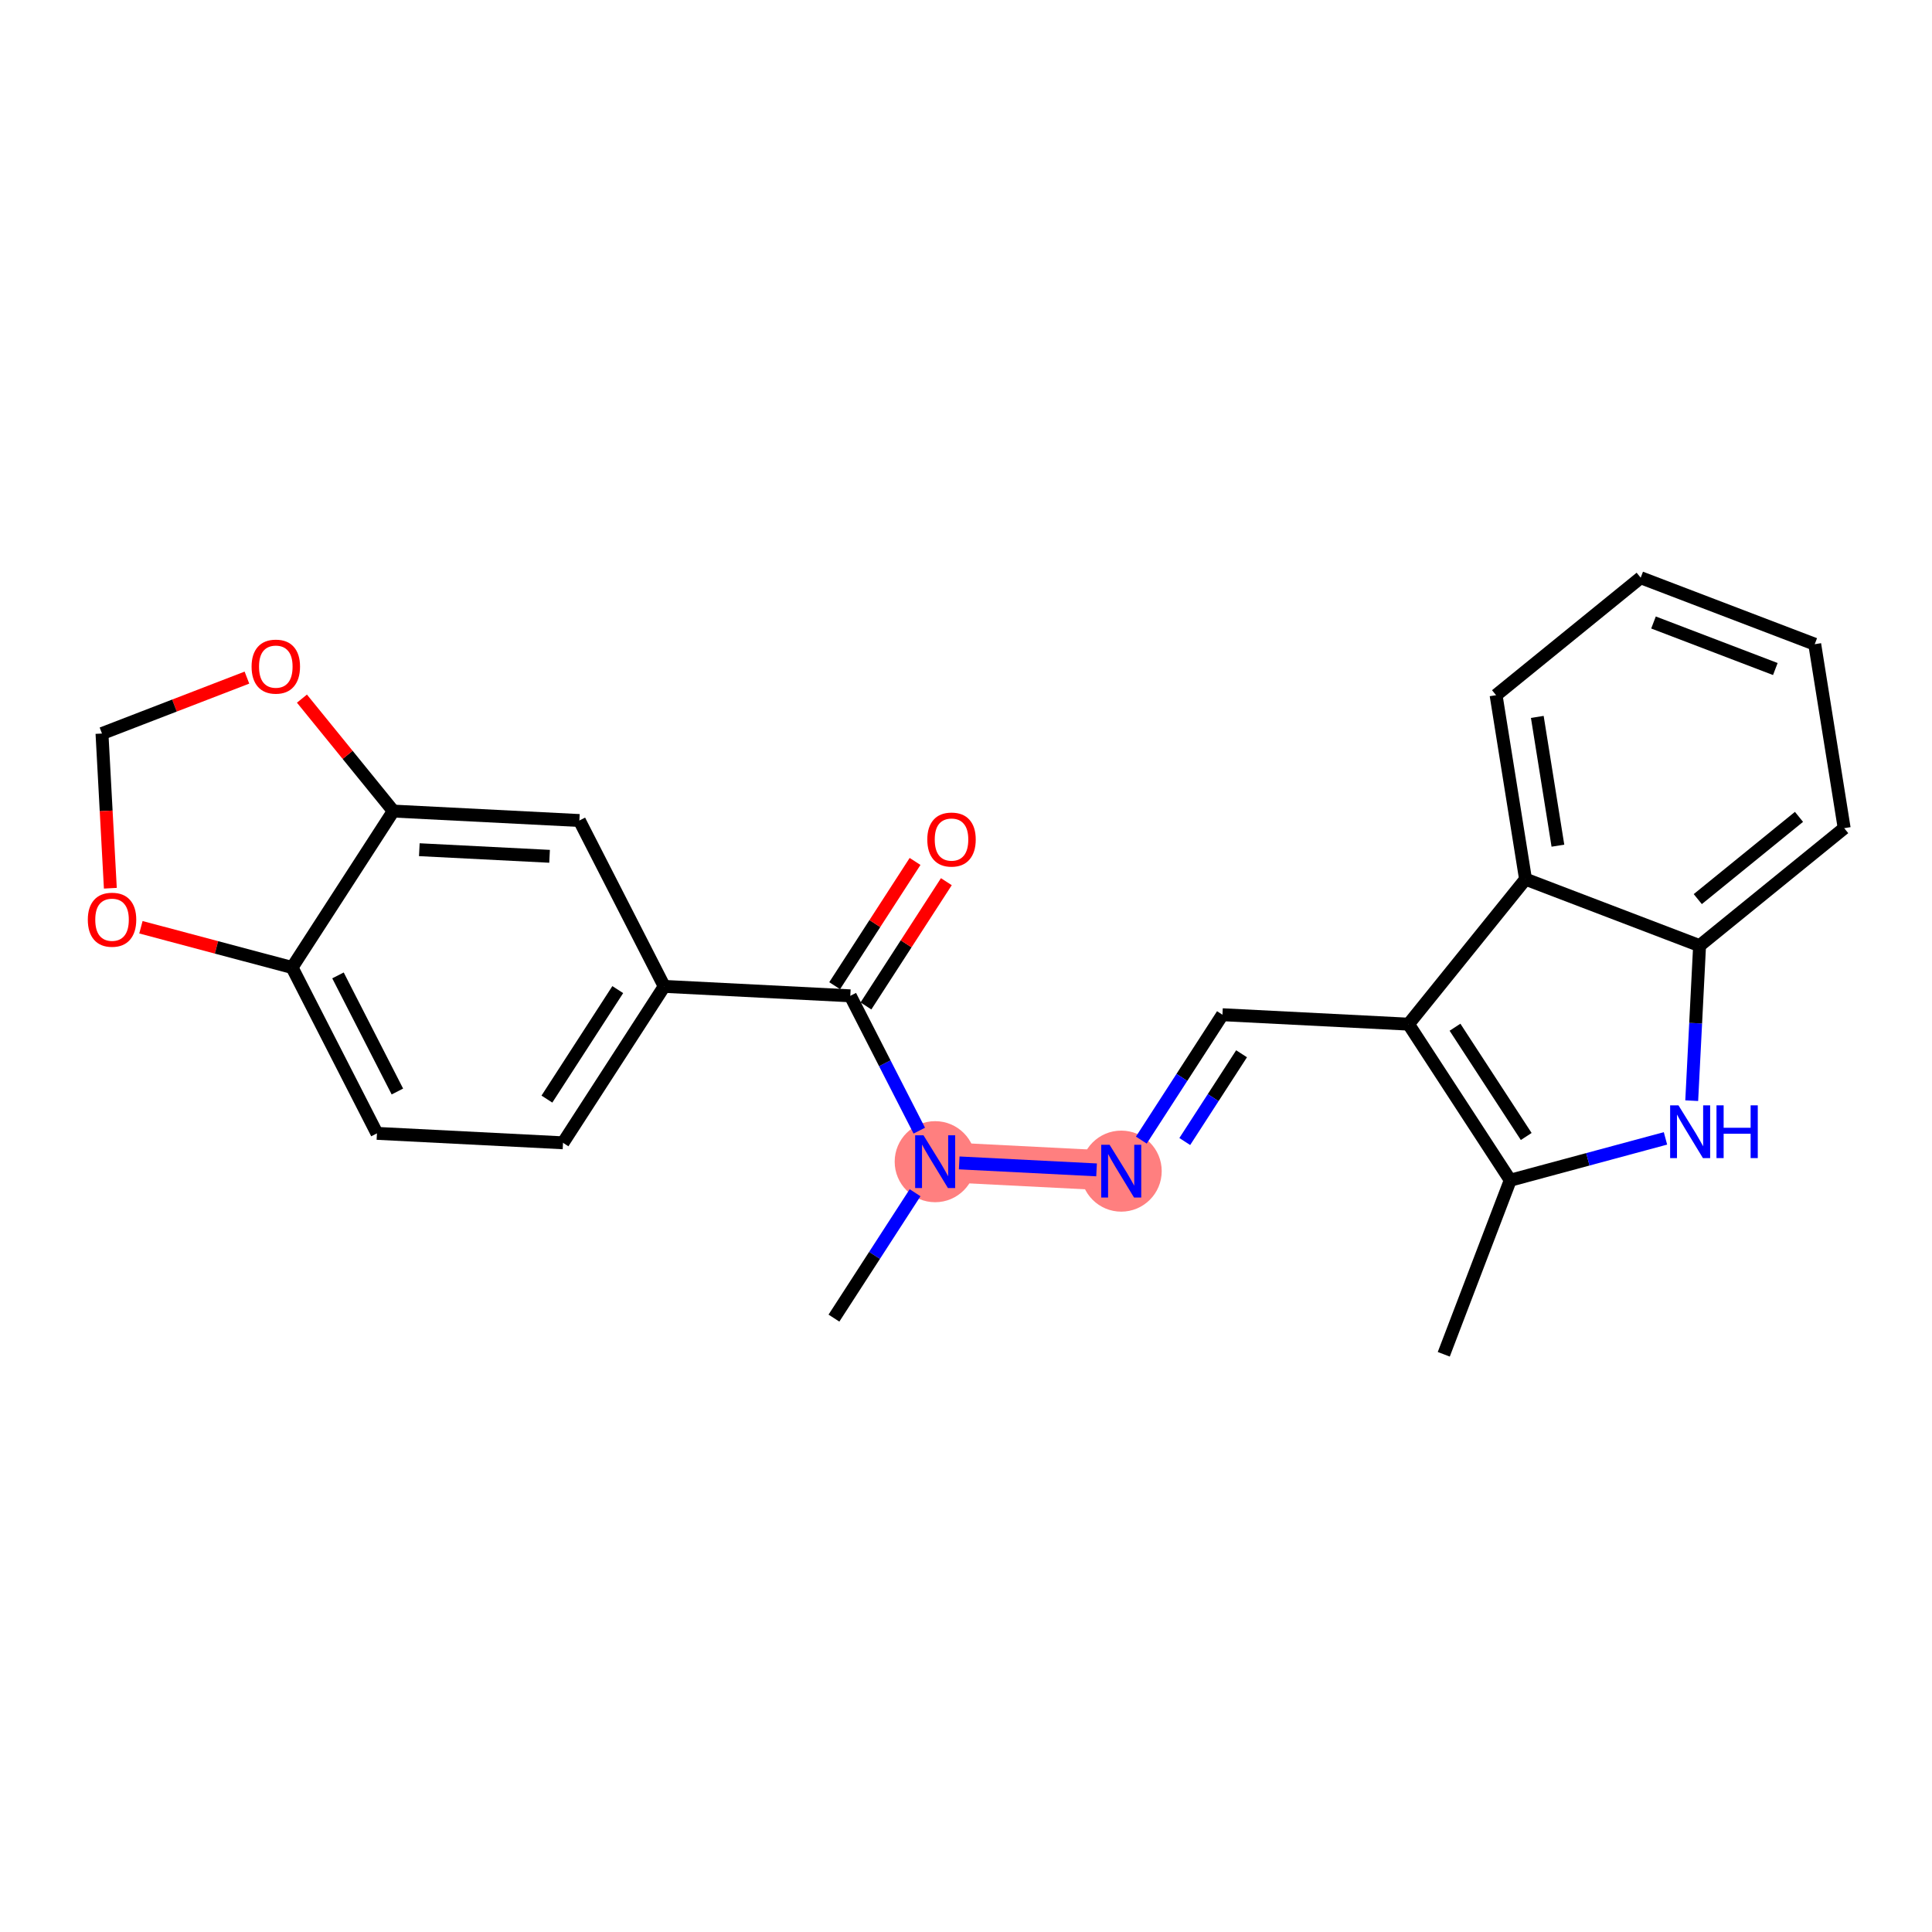 <?xml version='1.0' encoding='iso-8859-1'?>
<svg version='1.1' baseProfile='full'
              xmlns='http://www.w3.org/2000/svg'
                      xmlns:rdkit='http://www.rdkit.org/xml'
                      xmlns:xlink='http://www.w3.org/1999/xlink'
                  xml:space='preserve'
width='300px' height='300px' viewBox='0 0 300 300'>
<!-- END OF HEADER -->
<rect style='opacity:1.0;fill:#FFFFFF;stroke:none' width='300' height='300' x='0' y='0'> </rect>
<rect style='opacity:1.0;fill:#FFFFFF;stroke:none' width='300' height='300' x='0' y='0'> </rect>
<path d='M 174.105,181.853 L 145.211,180.387' style='fill:none;fill-rule:evenodd;stroke:#FF7F7F;stroke-width:6.2px;stroke-linecap:butt;stroke-linejoin:miter;stroke-opacity:1' />
<ellipse cx='174.105' cy='181.853' rx='5.786' ry='5.793'  style='fill:#FF7F7F;fill-rule:evenodd;stroke:#FF7F7F;stroke-width:1.0px;stroke-linecap:butt;stroke-linejoin:miter;stroke-opacity:1' />
<ellipse cx='145.211' cy='180.387' rx='5.786' ry='5.793'  style='fill:#FF7F7F;fill-rule:evenodd;stroke:#FF7F7F;stroke-width:1.0px;stroke-linecap:butt;stroke-linejoin:miter;stroke-opacity:1' />
<path class='bond-0 atom-0 atom-1' d='M 224.188,210.294 L 234.512,183.267' style='fill:none;fill-rule:evenodd;stroke:#000000;stroke-width:2.0px;stroke-linecap:butt;stroke-linejoin:miter;stroke-opacity:1' />
<path class='bond-1 atom-1 atom-2' d='M 234.512,183.267 L 246.563,180.017' style='fill:none;fill-rule:evenodd;stroke:#000000;stroke-width:2.0px;stroke-linecap:butt;stroke-linejoin:miter;stroke-opacity:1' />
<path class='bond-1 atom-1 atom-2' d='M 246.563,180.017 L 258.614,176.767' style='fill:none;fill-rule:evenodd;stroke:#0000FF;stroke-width:2.0px;stroke-linecap:butt;stroke-linejoin:miter;stroke-opacity:1' />
<path class='bond-24 atom-9 atom-1' d='M 218.715,159.03 L 234.512,183.267' style='fill:none;fill-rule:evenodd;stroke:#000000;stroke-width:2.0px;stroke-linecap:butt;stroke-linejoin:miter;stroke-opacity:1' />
<path class='bond-24 atom-9 atom-1' d='M 225.932,159.507 L 236.99,176.473' style='fill:none;fill-rule:evenodd;stroke:#000000;stroke-width:2.0px;stroke-linecap:butt;stroke-linejoin:miter;stroke-opacity:1' />
<path class='bond-2 atom-2 atom-3' d='M 262.689,170.914 L 263.3,158.877' style='fill:none;fill-rule:evenodd;stroke:#0000FF;stroke-width:2.0px;stroke-linecap:butt;stroke-linejoin:miter;stroke-opacity:1' />
<path class='bond-2 atom-2 atom-3' d='M 263.3,158.877 L 263.91,146.84' style='fill:none;fill-rule:evenodd;stroke:#000000;stroke-width:2.0px;stroke-linecap:butt;stroke-linejoin:miter;stroke-opacity:1' />
<path class='bond-3 atom-3 atom-4' d='M 263.91,146.84 L 286.364,128.597' style='fill:none;fill-rule:evenodd;stroke:#000000;stroke-width:2.0px;stroke-linecap:butt;stroke-linejoin:miter;stroke-opacity:1' />
<path class='bond-3 atom-3 atom-4' d='M 263.63,139.613 L 279.347,126.842' style='fill:none;fill-rule:evenodd;stroke:#000000;stroke-width:2.0px;stroke-linecap:butt;stroke-linejoin:miter;stroke-opacity:1' />
<path class='bond-26 atom-8 atom-3' d='M 236.884,136.517 L 263.91,146.84' style='fill:none;fill-rule:evenodd;stroke:#000000;stroke-width:2.0px;stroke-linecap:butt;stroke-linejoin:miter;stroke-opacity:1' />
<path class='bond-4 atom-4 atom-5' d='M 286.364,128.597 L 281.791,100.03' style='fill:none;fill-rule:evenodd;stroke:#000000;stroke-width:2.0px;stroke-linecap:butt;stroke-linejoin:miter;stroke-opacity:1' />
<path class='bond-5 atom-5 atom-6' d='M 281.791,100.03 L 254.765,89.706' style='fill:none;fill-rule:evenodd;stroke:#000000;stroke-width:2.0px;stroke-linecap:butt;stroke-linejoin:miter;stroke-opacity:1' />
<path class='bond-5 atom-5 atom-6' d='M 275.672,103.886 L 256.754,96.66' style='fill:none;fill-rule:evenodd;stroke:#000000;stroke-width:2.0px;stroke-linecap:butt;stroke-linejoin:miter;stroke-opacity:1' />
<path class='bond-6 atom-6 atom-7' d='M 254.765,89.706 L 232.311,107.95' style='fill:none;fill-rule:evenodd;stroke:#000000;stroke-width:2.0px;stroke-linecap:butt;stroke-linejoin:miter;stroke-opacity:1' />
<path class='bond-7 atom-7 atom-8' d='M 232.311,107.95 L 236.884,136.517' style='fill:none;fill-rule:evenodd;stroke:#000000;stroke-width:2.0px;stroke-linecap:butt;stroke-linejoin:miter;stroke-opacity:1' />
<path class='bond-7 atom-7 atom-8' d='M 238.711,111.321 L 241.912,131.317' style='fill:none;fill-rule:evenodd;stroke:#000000;stroke-width:2.0px;stroke-linecap:butt;stroke-linejoin:miter;stroke-opacity:1' />
<path class='bond-8 atom-8 atom-9' d='M 236.884,136.517 L 218.715,159.03' style='fill:none;fill-rule:evenodd;stroke:#000000;stroke-width:2.0px;stroke-linecap:butt;stroke-linejoin:miter;stroke-opacity:1' />
<path class='bond-9 atom-9 atom-10' d='M 218.715,159.03 L 189.821,157.564' style='fill:none;fill-rule:evenodd;stroke:#000000;stroke-width:2.0px;stroke-linecap:butt;stroke-linejoin:miter;stroke-opacity:1' />
<path class='bond-10 atom-10 atom-11' d='M 189.821,157.564 L 183.522,167.299' style='fill:none;fill-rule:evenodd;stroke:#000000;stroke-width:2.0px;stroke-linecap:butt;stroke-linejoin:miter;stroke-opacity:1' />
<path class='bond-10 atom-10 atom-11' d='M 183.522,167.299 L 177.224,177.033' style='fill:none;fill-rule:evenodd;stroke:#0000FF;stroke-width:2.0px;stroke-linecap:butt;stroke-linejoin:miter;stroke-opacity:1' />
<path class='bond-10 atom-10 atom-11' d='M 192.79,163.628 L 188.38,170.442' style='fill:none;fill-rule:evenodd;stroke:#000000;stroke-width:2.0px;stroke-linecap:butt;stroke-linejoin:miter;stroke-opacity:1' />
<path class='bond-10 atom-10 atom-11' d='M 188.38,170.442 L 183.971,177.256' style='fill:none;fill-rule:evenodd;stroke:#0000FF;stroke-width:2.0px;stroke-linecap:butt;stroke-linejoin:miter;stroke-opacity:1' />
<path class='bond-11 atom-11 atom-12' d='M 170.274,181.659 L 148.946,180.576' style='fill:none;fill-rule:evenodd;stroke:#0000FF;stroke-width:2.0px;stroke-linecap:butt;stroke-linejoin:miter;stroke-opacity:1' />
<path class='bond-12 atom-12 atom-13' d='M 142.093,185.206 L 135.794,194.941' style='fill:none;fill-rule:evenodd;stroke:#0000FF;stroke-width:2.0px;stroke-linecap:butt;stroke-linejoin:miter;stroke-opacity:1' />
<path class='bond-12 atom-12 atom-13' d='M 135.794,194.941 L 129.495,204.676' style='fill:none;fill-rule:evenodd;stroke:#000000;stroke-width:2.0px;stroke-linecap:butt;stroke-linejoin:miter;stroke-opacity:1' />
<path class='bond-13 atom-12 atom-14' d='M 142.746,175.567 L 137.39,165.099' style='fill:none;fill-rule:evenodd;stroke:#0000FF;stroke-width:2.0px;stroke-linecap:butt;stroke-linejoin:miter;stroke-opacity:1' />
<path class='bond-13 atom-12 atom-14' d='M 137.39,165.099 L 132.035,154.631' style='fill:none;fill-rule:evenodd;stroke:#000000;stroke-width:2.0px;stroke-linecap:butt;stroke-linejoin:miter;stroke-opacity:1' />
<path class='bond-14 atom-14 atom-15' d='M 134.464,156.203 L 140.706,146.555' style='fill:none;fill-rule:evenodd;stroke:#000000;stroke-width:2.0px;stroke-linecap:butt;stroke-linejoin:miter;stroke-opacity:1' />
<path class='bond-14 atom-14 atom-15' d='M 140.706,146.555 L 146.949,136.907' style='fill:none;fill-rule:evenodd;stroke:#FF0000;stroke-width:2.0px;stroke-linecap:butt;stroke-linejoin:miter;stroke-opacity:1' />
<path class='bond-14 atom-14 atom-15' d='M 129.606,153.059 L 135.849,143.411' style='fill:none;fill-rule:evenodd;stroke:#000000;stroke-width:2.0px;stroke-linecap:butt;stroke-linejoin:miter;stroke-opacity:1' />
<path class='bond-14 atom-14 atom-15' d='M 135.849,143.411 L 142.091,133.764' style='fill:none;fill-rule:evenodd;stroke:#FF0000;stroke-width:2.0px;stroke-linecap:butt;stroke-linejoin:miter;stroke-opacity:1' />
<path class='bond-15 atom-14 atom-16' d='M 132.035,154.631 L 103.141,153.165' style='fill:none;fill-rule:evenodd;stroke:#000000;stroke-width:2.0px;stroke-linecap:butt;stroke-linejoin:miter;stroke-opacity:1' />
<path class='bond-16 atom-16 atom-17' d='M 103.141,153.165 L 87.425,177.454' style='fill:none;fill-rule:evenodd;stroke:#000000;stroke-width:2.0px;stroke-linecap:butt;stroke-linejoin:miter;stroke-opacity:1' />
<path class='bond-16 atom-16 atom-17' d='M 95.926,153.665 L 84.924,170.667' style='fill:none;fill-rule:evenodd;stroke:#000000;stroke-width:2.0px;stroke-linecap:butt;stroke-linejoin:miter;stroke-opacity:1' />
<path class='bond-25 atom-21 atom-16' d='M 89.965,127.409 L 103.141,153.165' style='fill:none;fill-rule:evenodd;stroke:#000000;stroke-width:2.0px;stroke-linecap:butt;stroke-linejoin:miter;stroke-opacity:1' />
<path class='bond-17 atom-17 atom-18' d='M 87.425,177.454 L 58.531,175.987' style='fill:none;fill-rule:evenodd;stroke:#000000;stroke-width:2.0px;stroke-linecap:butt;stroke-linejoin:miter;stroke-opacity:1' />
<path class='bond-18 atom-18 atom-19' d='M 58.531,175.987 L 45.355,150.232' style='fill:none;fill-rule:evenodd;stroke:#000000;stroke-width:2.0px;stroke-linecap:butt;stroke-linejoin:miter;stroke-opacity:1' />
<path class='bond-18 atom-18 atom-19' d='M 61.706,169.489 L 52.482,151.46' style='fill:none;fill-rule:evenodd;stroke:#000000;stroke-width:2.0px;stroke-linecap:butt;stroke-linejoin:miter;stroke-opacity:1' />
<path class='bond-19 atom-19 atom-20' d='M 45.355,150.232 L 61.071,125.943' style='fill:none;fill-rule:evenodd;stroke:#000000;stroke-width:2.0px;stroke-linecap:butt;stroke-linejoin:miter;stroke-opacity:1' />
<path class='bond-27 atom-24 atom-19' d='M 21.882,143.984 L 33.618,147.108' style='fill:none;fill-rule:evenodd;stroke:#FF0000;stroke-width:2.0px;stroke-linecap:butt;stroke-linejoin:miter;stroke-opacity:1' />
<path class='bond-27 atom-24 atom-19' d='M 33.618,147.108 L 45.355,150.232' style='fill:none;fill-rule:evenodd;stroke:#000000;stroke-width:2.0px;stroke-linecap:butt;stroke-linejoin:miter;stroke-opacity:1' />
<path class='bond-20 atom-20 atom-21' d='M 61.071,125.943 L 89.965,127.409' style='fill:none;fill-rule:evenodd;stroke:#000000;stroke-width:2.0px;stroke-linecap:butt;stroke-linejoin:miter;stroke-opacity:1' />
<path class='bond-20 atom-20 atom-21' d='M 65.112,131.941 L 85.337,132.968' style='fill:none;fill-rule:evenodd;stroke:#000000;stroke-width:2.0px;stroke-linecap:butt;stroke-linejoin:miter;stroke-opacity:1' />
<path class='bond-21 atom-20 atom-22' d='M 61.071,125.943 L 53.978,117.213' style='fill:none;fill-rule:evenodd;stroke:#000000;stroke-width:2.0px;stroke-linecap:butt;stroke-linejoin:miter;stroke-opacity:1' />
<path class='bond-21 atom-20 atom-22' d='M 53.978,117.213 L 46.885,108.483' style='fill:none;fill-rule:evenodd;stroke:#FF0000;stroke-width:2.0px;stroke-linecap:butt;stroke-linejoin:miter;stroke-opacity:1' />
<path class='bond-22 atom-22 atom-23' d='M 38.343,105.219 L 27.089,109.56' style='fill:none;fill-rule:evenodd;stroke:#FF0000;stroke-width:2.0px;stroke-linecap:butt;stroke-linejoin:miter;stroke-opacity:1' />
<path class='bond-22 atom-22 atom-23' d='M 27.089,109.56 L 15.836,113.902' style='fill:none;fill-rule:evenodd;stroke:#000000;stroke-width:2.0px;stroke-linecap:butt;stroke-linejoin:miter;stroke-opacity:1' />
<path class='bond-23 atom-23 atom-24' d='M 15.836,113.902 L 16.485,125.913' style='fill:none;fill-rule:evenodd;stroke:#000000;stroke-width:2.0px;stroke-linecap:butt;stroke-linejoin:miter;stroke-opacity:1' />
<path class='bond-23 atom-23 atom-24' d='M 16.485,125.913 L 17.134,137.924' style='fill:none;fill-rule:evenodd;stroke:#FF0000;stroke-width:2.0px;stroke-linecap:butt;stroke-linejoin:miter;stroke-opacity:1' />
<path  class='atom-2' d='M 260.633 171.637
L 263.318 175.977
Q 263.584 176.405, 264.012 177.18
Q 264.44 177.955, 264.463 178.002
L 264.463 171.637
L 265.551 171.637
L 265.551 179.83
L 264.429 179.83
L 261.547 175.086
Q 261.212 174.53, 260.853 173.894
Q 260.506 173.257, 260.402 173.06
L 260.402 179.83
L 259.337 179.83
L 259.337 171.637
L 260.633 171.637
' fill='#0000FF'/>
<path  class='atom-2' d='M 266.535 171.637
L 267.646 171.637
L 267.646 175.12
L 271.835 175.12
L 271.835 171.637
L 272.946 171.637
L 272.946 179.83
L 271.835 179.83
L 271.835 176.046
L 267.646 176.046
L 267.646 179.83
L 266.535 179.83
L 266.535 171.637
' fill='#0000FF'/>
<path  class='atom-11' d='M 172.294 177.757
L 174.978 182.096
Q 175.245 182.524, 175.673 183.3
Q 176.101 184.075, 176.124 184.121
L 176.124 177.757
L 177.212 177.757
L 177.212 185.95
L 176.089 185.95
L 173.208 181.205
Q 172.872 180.65, 172.514 180.013
Q 172.166 179.377, 172.062 179.18
L 172.062 185.95
L 170.998 185.95
L 170.998 177.757
L 172.294 177.757
' fill='#0000FF'/>
<path  class='atom-12' d='M 143.4 176.29
L 146.085 180.63
Q 146.351 181.058, 146.779 181.833
Q 147.208 182.609, 147.231 182.655
L 147.231 176.29
L 148.319 176.29
L 148.319 184.483
L 147.196 184.483
L 144.315 179.739
Q 143.979 179.183, 143.62 178.547
Q 143.273 177.91, 143.169 177.713
L 143.169 184.483
L 142.104 184.483
L 142.104 176.29
L 143.4 176.29
' fill='#0000FF'/>
<path  class='atom-15' d='M 143.99 130.365
Q 143.99 128.398, 144.962 127.298
Q 145.934 126.199, 147.751 126.199
Q 149.568 126.199, 150.54 127.298
Q 151.512 128.398, 151.512 130.365
Q 151.512 132.355, 150.529 133.489
Q 149.545 134.612, 147.751 134.612
Q 145.946 134.612, 144.962 133.489
Q 143.99 132.367, 143.99 130.365
M 147.751 133.686
Q 149.001 133.686, 149.672 132.853
Q 150.355 132.008, 150.355 130.365
Q 150.355 128.756, 149.672 127.946
Q 149.001 127.125, 147.751 127.125
Q 146.502 127.125, 145.819 127.935
Q 145.148 128.745, 145.148 130.365
Q 145.148 132.02, 145.819 132.853
Q 146.502 133.686, 147.751 133.686
' fill='#FF0000'/>
<path  class='atom-22' d='M 39.066 103.512
Q 39.066 101.545, 40.038 100.446
Q 41.011 99.347, 42.827 99.347
Q 44.644 99.347, 45.616 100.446
Q 46.588 101.545, 46.588 103.512
Q 46.588 105.503, 45.605 106.637
Q 44.621 107.759, 42.827 107.759
Q 41.022 107.759, 40.038 106.637
Q 39.066 105.514, 39.066 103.512
M 42.827 106.834
Q 44.077 106.834, 44.748 106
Q 45.431 105.156, 45.431 103.512
Q 45.431 101.904, 44.748 101.094
Q 44.077 100.272, 42.827 100.272
Q 41.578 100.272, 40.895 101.082
Q 40.224 101.892, 40.224 103.512
Q 40.224 105.167, 40.895 106
Q 41.578 106.834, 42.827 106.834
' fill='#FF0000'/>
<path  class='atom-24' d='M 13.636 142.813
Q 13.636 140.846, 14.608 139.747
Q 15.581 138.647, 17.397 138.647
Q 19.214 138.647, 20.186 139.747
Q 21.158 140.846, 21.158 142.813
Q 21.158 144.804, 20.175 145.938
Q 19.191 147.06, 17.397 147.06
Q 15.592 147.06, 14.608 145.938
Q 13.636 144.815, 13.636 142.813
M 17.397 146.134
Q 18.647 146.134, 19.318 145.301
Q 20.001 144.456, 20.001 142.813
Q 20.001 141.205, 19.318 140.395
Q 18.647 139.573, 17.397 139.573
Q 16.148 139.573, 15.465 140.383
Q 14.794 141.193, 14.794 142.813
Q 14.794 144.468, 15.465 145.301
Q 16.148 146.134, 17.397 146.134
' fill='#FF0000'/>
</svg>
